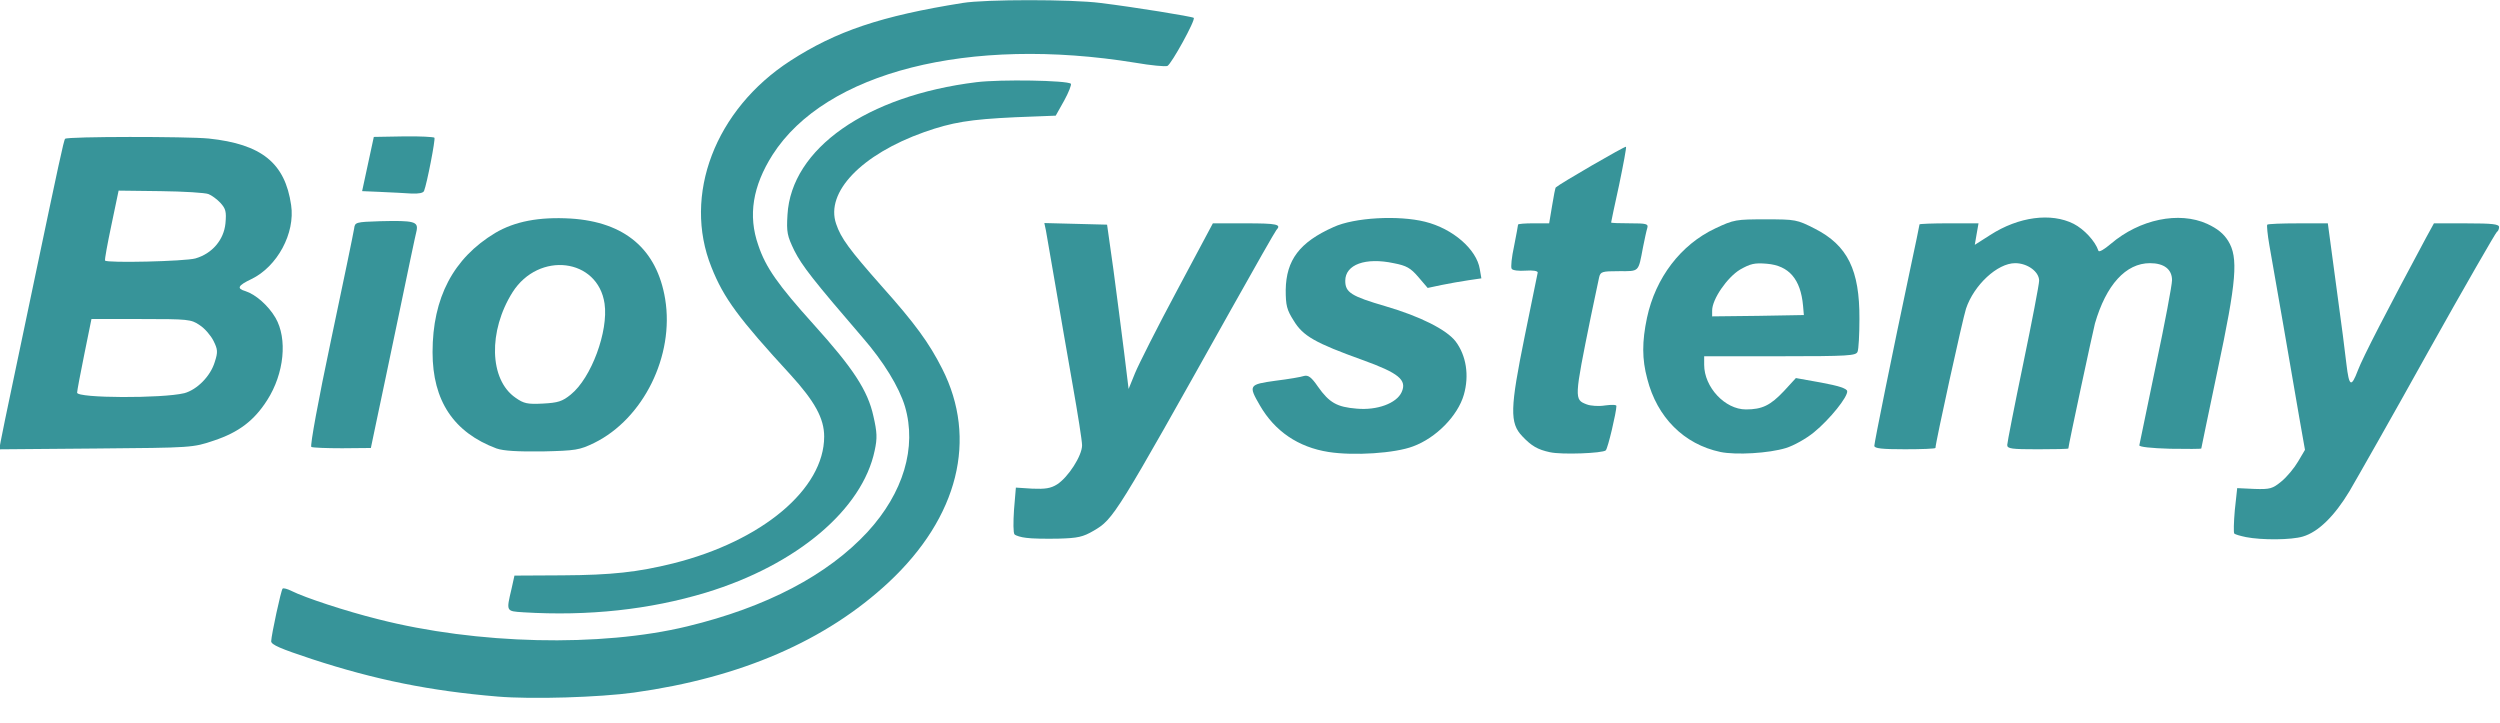<?xml version="1.0" encoding="utf-8"?>
<!DOCTYPE svg PUBLIC "-//W3C//DTD SVG 1.0//EN" "http://www.w3.org/TR/2001/REC-SVG-20010904/DTD/svg10.dtd">
<svg version="1.0" xmlns="http://www.w3.org/2000/svg" width="124.4mm" height="36mm" viewBox="0 0 124.4 36" preserveAspectRatio="xMidYMid meet">
 <g fill="#379499">
  <path d="M24.752 34.660 c-3.334 -0.278 -6.085 -0.833 -9.234 -1.865 -1.561 -0.516 -2.024 -0.714 -2.024 -0.886 0.013 -0.331 0.489 -2.540 0.569 -2.619 0.040 -0.040 0.238 0.013 0.450 0.119 0.661 0.331 2.699 1.005 4.299 1.402 4.908 1.257 11.073 1.402 15.386 0.357 3.942 -0.952 6.985 -2.553 8.969 -4.696 1.786 -1.945 2.461 -4.207 1.865 -6.244 -0.291 -0.966 -1.058 -2.223 -2.103 -3.426 -2.461 -2.858 -3.016 -3.572 -3.400 -4.326 -0.357 -0.741 -0.397 -0.913 -0.344 -1.786 0.185 -3.294 3.942 -5.927 9.406 -6.601 1.177 -0.146 4.524 -0.093 4.696 0.079 0.040 0.040 -0.106 0.423 -0.331 0.833 l-0.423 0.754 -2.024 0.079 c-2.249 0.106 -3.135 0.251 -4.524 0.741 -3.122 1.111 -4.921 2.990 -4.379 4.564 0.238 0.714 0.661 1.283 2.262 3.096 1.667 1.865 2.368 2.831 3.016 4.114 1.773 3.493 0.807 7.382 -2.659 10.623 -3.122 2.910 -7.355 4.749 -12.674 5.490 -1.733 0.238 -5.080 0.344 -6.800 0.198z"/>
  <path d="M26.035 30.467 c-0.860 -0.053 -0.847 -0.040 -0.582 -1.164 l0.146 -0.661 2.381 -0.013 c2.461 -0.013 3.757 -0.159 5.517 -0.595 4.432 -1.111 7.514 -3.704 7.514 -6.310 0 -0.900 -0.463 -1.746 -1.680 -3.082 -2.580 -2.805 -3.321 -3.810 -3.929 -5.345 -1.442 -3.585 0.185 -7.845 3.916 -10.266 2.289 -1.482 4.524 -2.236 8.586 -2.884 1.138 -0.185 5.411 -0.185 6.853 0 1.720 0.212 4.564 0.675 4.643 0.741 0.106 0.093 -1.111 2.302 -1.310 2.394 -0.106 0.040 -0.820 -0.026 -1.587 -0.159 -8.295 -1.349 -15.425 0.463 -18.058 4.577 -0.992 1.561 -1.230 3.029 -0.714 4.498 0.370 1.111 0.979 1.971 2.752 3.942 1.971 2.183 2.699 3.294 2.977 4.564 0.185 0.807 0.198 1.098 0.066 1.707 -0.609 2.937 -3.876 5.702 -8.401 7.078 -2.805 0.847 -5.847 1.177 -9.088 0.979z"/>
  <path d="M51.065 26.763 c-0.251 -0.026 -0.516 -0.106 -0.582 -0.172 -0.066 -0.066 -0.066 -0.609 -0.026 -1.217 l0.093 -1.111 0.820 0.053 c0.635 0.026 0.913 -0.013 1.230 -0.212 0.556 -0.357 1.244 -1.429 1.244 -1.945 0 -0.225 -0.212 -1.561 -0.463 -2.977 -0.251 -1.416 -0.635 -3.651 -0.860 -4.961 -0.225 -1.310 -0.437 -2.553 -0.476 -2.752 l-0.079 -0.370 1.561 0.040 1.561 0.040 0.317 2.249 c0.159 1.244 0.410 3.082 0.529 4.088 l0.225 1.839 0.317 -0.781 c0.172 -0.423 1.111 -2.289 2.090 -4.114 l1.786 -3.347 1.640 0 c1.561 0 1.786 0.053 1.521 0.331 -0.066 0.079 -1.085 1.865 -2.262 3.969 -5.741 10.253 -5.834 10.411 -6.826 10.993 -0.542 0.317 -0.794 0.370 -1.759 0.397 -0.622 0.013 -1.349 0 -1.601 -0.040z"/>
  <path d="M111.747 26.723 c-0.265 -0.053 -0.529 -0.132 -0.569 -0.172 -0.040 -0.040 -0.026 -0.569 0.026 -1.164 l0.119 -1.098 0.860 0.040 c0.781 0.026 0.900 -0.013 1.336 -0.370 0.278 -0.225 0.648 -0.675 0.833 -0.992 l0.344 -0.582 -0.278 -1.574 c-0.146 -0.860 -0.503 -2.924 -0.794 -4.604 -0.291 -1.667 -0.609 -3.479 -0.701 -4.008 -0.093 -0.529 -0.132 -0.979 -0.106 -1.019 0.040 -0.040 0.728 -0.066 1.548 -0.066 l1.468 0 0.423 3.149 c0.238 1.720 0.463 3.466 0.503 3.863 0.132 1.111 0.238 1.177 0.569 0.304 0.238 -0.635 1.468 -3.016 3.400 -6.615 l0.384 -0.701 1.614 0 c1.310 0 1.627 0.040 1.627 0.185 0 0.106 -0.053 0.212 -0.106 0.238 -0.053 0.026 -1.587 2.686 -3.400 5.927 -1.799 3.241 -3.585 6.376 -3.942 6.985 -0.741 1.230 -1.548 2.024 -2.315 2.249 -0.569 0.172 -2.037 0.185 -2.844 0.026z"/>
  <path d="M66.106 22.490 c-1.508 -0.238 -2.672 -1.032 -3.413 -2.315 -0.582 -1.005 -0.556 -1.045 0.781 -1.230 0.635 -0.079 1.270 -0.185 1.416 -0.238 0.212 -0.053 0.370 0.066 0.688 0.529 0.569 0.807 0.952 1.019 1.931 1.098 1.019 0.093 1.984 -0.265 2.236 -0.820 0.278 -0.609 -0.146 -0.952 -1.945 -1.601 -2.355 -0.847 -2.963 -1.191 -3.426 -1.958 -0.344 -0.542 -0.397 -0.754 -0.397 -1.535 0.026 -1.482 0.688 -2.368 2.381 -3.122 1.032 -0.476 3.228 -0.595 4.551 -0.265 1.389 0.344 2.566 1.376 2.725 2.355 l0.079 0.463 -0.635 0.093 c-0.357 0.053 -0.966 0.159 -1.349 0.238 l-0.688 0.146 -0.463 -0.542 c-0.384 -0.450 -0.595 -0.569 -1.217 -0.688 -1.416 -0.304 -2.421 0.066 -2.421 0.873 0 0.582 0.291 0.767 2.011 1.270 1.720 0.503 3.029 1.164 3.479 1.746 0.529 0.701 0.688 1.693 0.410 2.659 -0.304 1.045 -1.376 2.143 -2.527 2.566 -0.900 0.344 -2.950 0.476 -4.207 0.278z"/>
  <path d="M77.126 22.503 c-0.609 -0.132 -0.913 -0.304 -1.376 -0.794 -0.635 -0.661 -0.609 -1.389 0.119 -4.974 0.344 -1.667 0.635 -3.096 0.648 -3.175 0 -0.079 -0.238 -0.119 -0.595 -0.093 -0.344 0.026 -0.661 -0.013 -0.701 -0.093 -0.053 -0.079 0 -0.582 0.119 -1.124 0.106 -0.542 0.198 -1.032 0.198 -1.072 0 -0.040 0.344 -0.066 0.781 -0.066 l0.767 0 0.146 -0.873 c0.079 -0.489 0.159 -0.900 0.185 -0.913 0.198 -0.185 3.440 -2.064 3.493 -2.024 0.026 0.040 -0.132 0.886 -0.344 1.905 -0.225 1.005 -0.397 1.852 -0.397 1.865 0 0.026 0.423 0.040 0.939 0.040 0.820 0 0.926 0.026 0.860 0.238 -0.040 0.119 -0.132 0.556 -0.212 0.952 -0.238 1.257 -0.172 1.191 -1.191 1.191 -0.847 0 -0.926 0.026 -0.992 0.304 -0.040 0.159 -0.212 1.032 -0.410 1.945 -0.833 4.101 -0.833 4.141 -0.212 4.379 0.198 0.079 0.609 0.106 0.926 0.053 0.304 -0.040 0.556 -0.040 0.556 0.026 0 0.304 -0.423 2.103 -0.529 2.209 -0.146 0.146 -2.196 0.225 -2.778 0.093z"/>
  <path d="M85.606 22.490 c-1.812 -0.384 -3.149 -1.720 -3.638 -3.638 -0.265 -0.979 -0.265 -1.852 -0.013 -3.043 0.423 -1.984 1.680 -3.638 3.400 -4.445 0.926 -0.437 1.032 -0.450 2.500 -0.450 1.495 0 1.561 0.013 2.447 0.463 1.640 0.833 2.236 2.064 2.223 4.498 0 0.767 -0.040 1.508 -0.093 1.627 -0.079 0.198 -0.423 0.225 -3.863 0.225 l-3.770 0 0 0.423 c0 1.111 1.032 2.223 2.077 2.223 0.807 0 1.217 -0.198 1.892 -0.913 l0.595 -0.648 1.257 0.225 c0.860 0.159 1.270 0.291 1.296 0.423 0.040 0.278 -0.860 1.402 -1.654 2.051 -0.384 0.317 -1.005 0.661 -1.389 0.781 -0.860 0.265 -2.487 0.357 -3.268 0.198z m4.114 -7.276 c-0.119 -1.323 -0.701 -1.998 -1.799 -2.090 -0.622 -0.053 -0.820 0 -1.336 0.291 -0.635 0.384 -1.389 1.468 -1.389 2.037 l0 0.291 2.289 -0.026 2.275 -0.040 -0.040 -0.463z"/>
  <path d="M24.712 22.318 c-2.130 -0.794 -3.188 -2.368 -3.188 -4.789 0 -2.712 1.032 -4.683 3.122 -5.940 0.966 -0.569 2.170 -0.807 3.757 -0.714 2.686 0.172 4.286 1.521 4.696 4.008 0.463 2.818 -1.085 5.953 -3.532 7.157 -0.741 0.357 -0.913 0.384 -2.580 0.423 -1.244 0.013 -1.931 -0.026 -2.275 -0.146z m3.691 -2.686 c1.019 -0.820 1.879 -3.149 1.680 -4.524 -0.331 -2.262 -3.268 -2.619 -4.577 -0.569 -1.217 1.931 -1.164 4.352 0.146 5.252 0.410 0.291 0.595 0.331 1.363 0.291 0.754 -0.040 0.966 -0.106 1.389 -0.450z"/>
  <path d="M0.040 21.934 c0.040 -0.238 0.317 -1.561 0.609 -2.950 0.291 -1.376 0.794 -3.797 1.124 -5.358 1.124 -5.345 1.402 -6.668 1.468 -6.720 0.119 -0.119 6.072 -0.119 7.144 -0.013 2.633 0.278 3.797 1.217 4.101 3.307 0.212 1.402 -0.688 3.069 -1.984 3.691 -0.661 0.317 -0.741 0.463 -0.291 0.595 0.503 0.159 1.138 0.714 1.495 1.323 0.609 1.045 0.437 2.778 -0.410 4.101 -0.648 1.019 -1.416 1.601 -2.646 2.011 -1.058 0.357 -1.072 0.357 -5.874 0.397 l-4.815 0.040 0.079 -0.423z m9.128 -2.368 c0.635 -0.172 1.310 -0.847 1.521 -1.561 0.159 -0.489 0.146 -0.622 -0.066 -1.045 -0.132 -0.265 -0.437 -0.622 -0.688 -0.781 -0.423 -0.291 -0.569 -0.304 -2.910 -0.304 l-2.474 0 -0.357 1.759 c-0.198 0.966 -0.357 1.826 -0.357 1.905 0 0.278 4.247 0.291 5.331 0.026z m0.556 -6.707 c0.833 -0.238 1.416 -0.926 1.495 -1.746 0.053 -0.582 0.013 -0.728 -0.251 -1.019 -0.172 -0.185 -0.450 -0.384 -0.595 -0.437 -0.159 -0.066 -1.230 -0.132 -2.381 -0.146 l-2.090 -0.026 -0.357 1.707 c-0.198 0.939 -0.344 1.733 -0.317 1.773 0.079 0.132 3.982 0.040 4.498 -0.106z"/>
  <path d="M15.491 22.238 c-0.066 -0.053 0.344 -2.315 0.979 -5.305 0.609 -2.871 1.124 -5.371 1.151 -5.556 0.040 -0.317 0.066 -0.331 1.296 -0.370 1.680 -0.040 1.905 0.013 1.812 0.476 -0.053 0.198 -0.450 2.090 -0.886 4.194 -0.437 2.117 -0.939 4.458 -1.098 5.226 l-0.291 1.389 -1.429 0.013 c-0.767 0 -1.468 -0.026 -1.535 -0.066z"/>
  <path d="M93.266 22.185 c0 -0.159 0.886 -4.551 1.773 -8.731 0.265 -1.230 0.476 -2.262 0.476 -2.289 0 -0.026 0.661 -0.053 1.468 -0.053 l1.468 0 -0.093 0.529 -0.093 0.542 0.767 -0.489 c1.416 -0.913 3.029 -1.124 4.154 -0.556 0.516 0.265 1.072 0.860 1.230 1.336 0.026 0.093 0.278 -0.053 0.622 -0.344 1.429 -1.217 3.387 -1.627 4.789 -0.992 0.516 0.238 0.820 0.489 1.045 0.847 0.516 0.833 0.423 1.971 -0.529 6.456 -0.437 2.103 -0.807 3.836 -0.807 3.876 0 0.026 -0.701 0.026 -1.548 0.013 -0.952 -0.026 -1.548 -0.093 -1.535 -0.172 0.013 -0.079 0.384 -1.852 0.820 -3.956 0.450 -2.117 0.807 -4.022 0.807 -4.260 0 -0.542 -0.397 -0.847 -1.098 -0.847 -1.204 0 -2.183 1.085 -2.738 3.003 -0.106 0.410 -1.323 6.072 -1.323 6.218 0 0.026 -0.688 0.040 -1.521 0.040 -1.296 0 -1.521 -0.026 -1.521 -0.212 0 -0.106 0.357 -1.931 0.794 -4.035 0.437 -2.103 0.794 -3.969 0.794 -4.141 0 -0.450 -0.582 -0.873 -1.191 -0.873 -0.886 0 -2.051 1.085 -2.447 2.262 -0.159 0.476 -1.521 6.681 -1.521 6.932 0 0.040 -0.688 0.066 -1.521 0.066 -1.138 0 -1.521 -0.040 -1.521 -0.172z"/>
  <path d="M18.971 9.551 l-0.952 -0.040 0.291 -1.349 0.291 -1.349 1.482 -0.026 c0.807 -0.013 1.508 0.026 1.535 0.066 0.053 0.093 -0.370 2.275 -0.516 2.646 -0.040 0.106 -0.265 0.146 -0.622 0.132 -0.317 -0.026 -0.992 -0.053 -1.508 -0.079z"/>
 </g>
</svg>